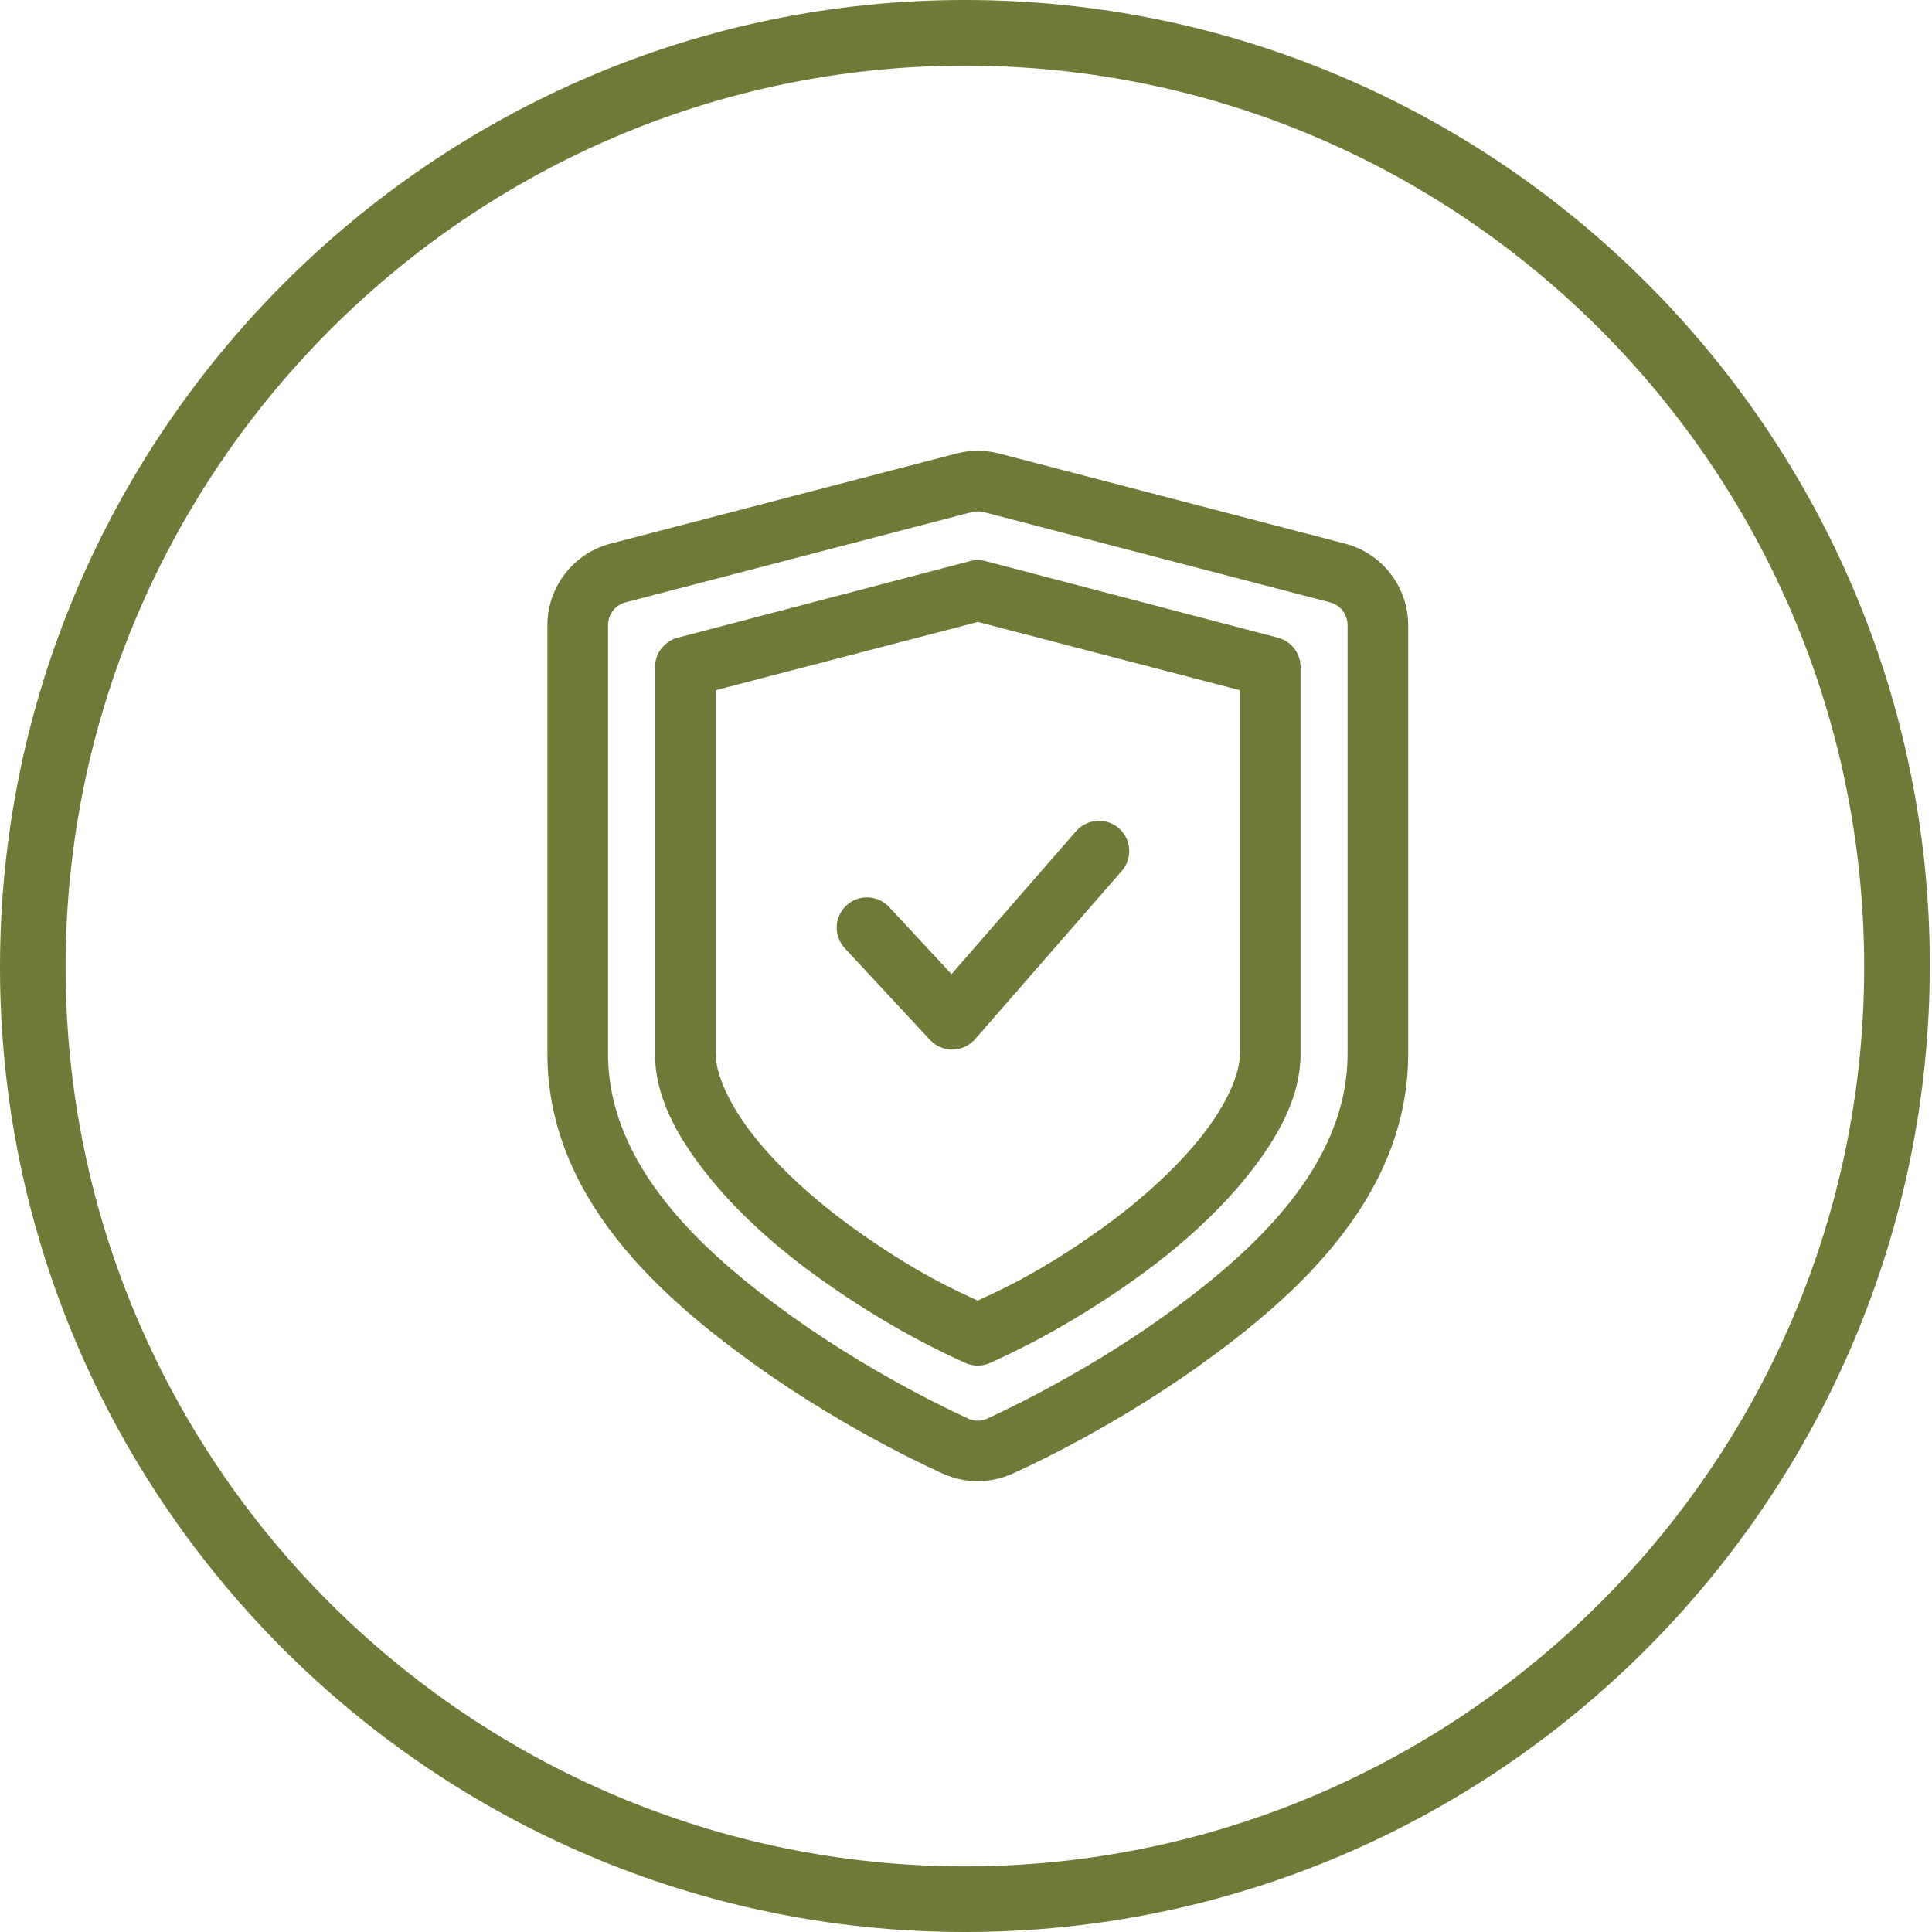 <svg width="60" height="60" viewBox="0 0 60 60" fill="none" xmlns="http://www.w3.org/2000/svg">
<g clip-path="url(#clip0_419_188)">
<path d="M29.966 60C13.454 60 0 46.546 0 30.034C0 13.522 13.454 0 29.966 0C46.478 0 59.932 13.454 59.932 29.966C59.932 46.478 46.546 60 29.966 60ZM29.966 2.039C14.609 2.039 2.038 14.609 2.038 30.034C2.038 45.459 14.609 57.962 29.966 57.962C45.323 57.962 57.894 45.459 57.894 30.034C57.894 14.609 45.391 2.039 29.966 2.039Z" fill="#6E7A37"/>
<path d="M30.366 14C30.145 14 29.925 14.027 29.71 14.083L18.96 16.883C17.809 17.181 16.997 18.231 17 19.42V32.727C17 37.207 20.549 40.305 23.47 42.4C26.414 44.511 29.307 45.777 29.307 45.777C29.979 46.074 30.747 46.074 31.419 45.777C31.419 45.777 34.318 44.511 37.262 42.4C40.183 40.306 43.732 37.207 43.732 32.727V19.42C43.735 18.231 42.923 17.181 41.772 16.883L31.022 14.083C30.807 14.027 30.587 14 30.366 14H30.366ZM30.366 15.881C30.428 15.881 30.49 15.887 30.55 15.903L41.3 18.705C41.627 18.79 41.85 19.08 41.85 19.42V32.727C41.85 36.188 38.948 38.867 36.165 40.863C33.405 42.842 30.662 44.053 30.662 44.053C30.66 44.055 30.657 44.057 30.654 44.06C30.466 44.143 30.258 44.143 30.07 44.06C30.068 44.057 30.066 44.055 30.064 44.053C30.064 44.053 27.327 42.842 24.567 40.863C21.784 38.867 18.883 36.188 18.883 32.727V19.42C18.882 19.08 19.105 18.79 19.432 18.705L30.182 15.903C30.242 15.887 30.304 15.881 30.366 15.881H30.366ZM30.366 17.394C30.285 17.394 30.205 17.405 30.127 17.425L21.052 19.803C20.636 19.908 20.343 20.283 20.342 20.713V32.727C20.342 34.044 21.014 35.279 21.94 36.45C22.866 37.621 24.093 38.727 25.415 39.675C27.675 41.296 29.454 42.085 29.967 42.323C30.218 42.439 30.508 42.439 30.759 42.323C31.275 42.083 33.058 41.294 35.317 39.675C36.639 38.727 37.866 37.621 38.792 36.45C39.718 35.279 40.39 34.044 40.39 32.727V20.713C40.389 20.283 40.098 19.909 39.682 19.803L30.607 17.425C30.528 17.404 30.447 17.394 30.366 17.394L30.366 17.394ZM30.37 19.315L38.507 21.435V32.727C38.507 33.347 38.1 34.296 37.319 35.283C36.539 36.27 35.421 37.286 34.219 38.148C32.3 39.524 31.052 40.072 30.362 40.391C29.674 40.073 28.433 39.525 26.512 38.148C25.311 37.286 24.195 36.27 23.414 35.283C22.634 34.296 22.225 33.347 22.225 32.727V21.435L30.37 19.315ZM34.065 25.493C33.816 25.51 33.584 25.625 33.42 25.812L29.55 30.253L27.612 28.168C27.258 27.789 26.665 27.768 26.285 28.12C25.906 28.473 25.883 29.067 26.235 29.447L28.882 32.295C29.064 32.49 29.32 32.599 29.586 32.596C29.852 32.592 30.104 32.475 30.28 32.275L34.837 27.05C35.179 26.658 35.139 26.064 34.747 25.722C34.559 25.558 34.314 25.476 34.065 25.493L34.065 25.493Z" fill="#6E7A37"/>
</g>
<defs>
<clipPath id="clip0_419_188">
<rect width="60" height="60" fill="white"/>
</clipPath>
</defs>
</svg>

